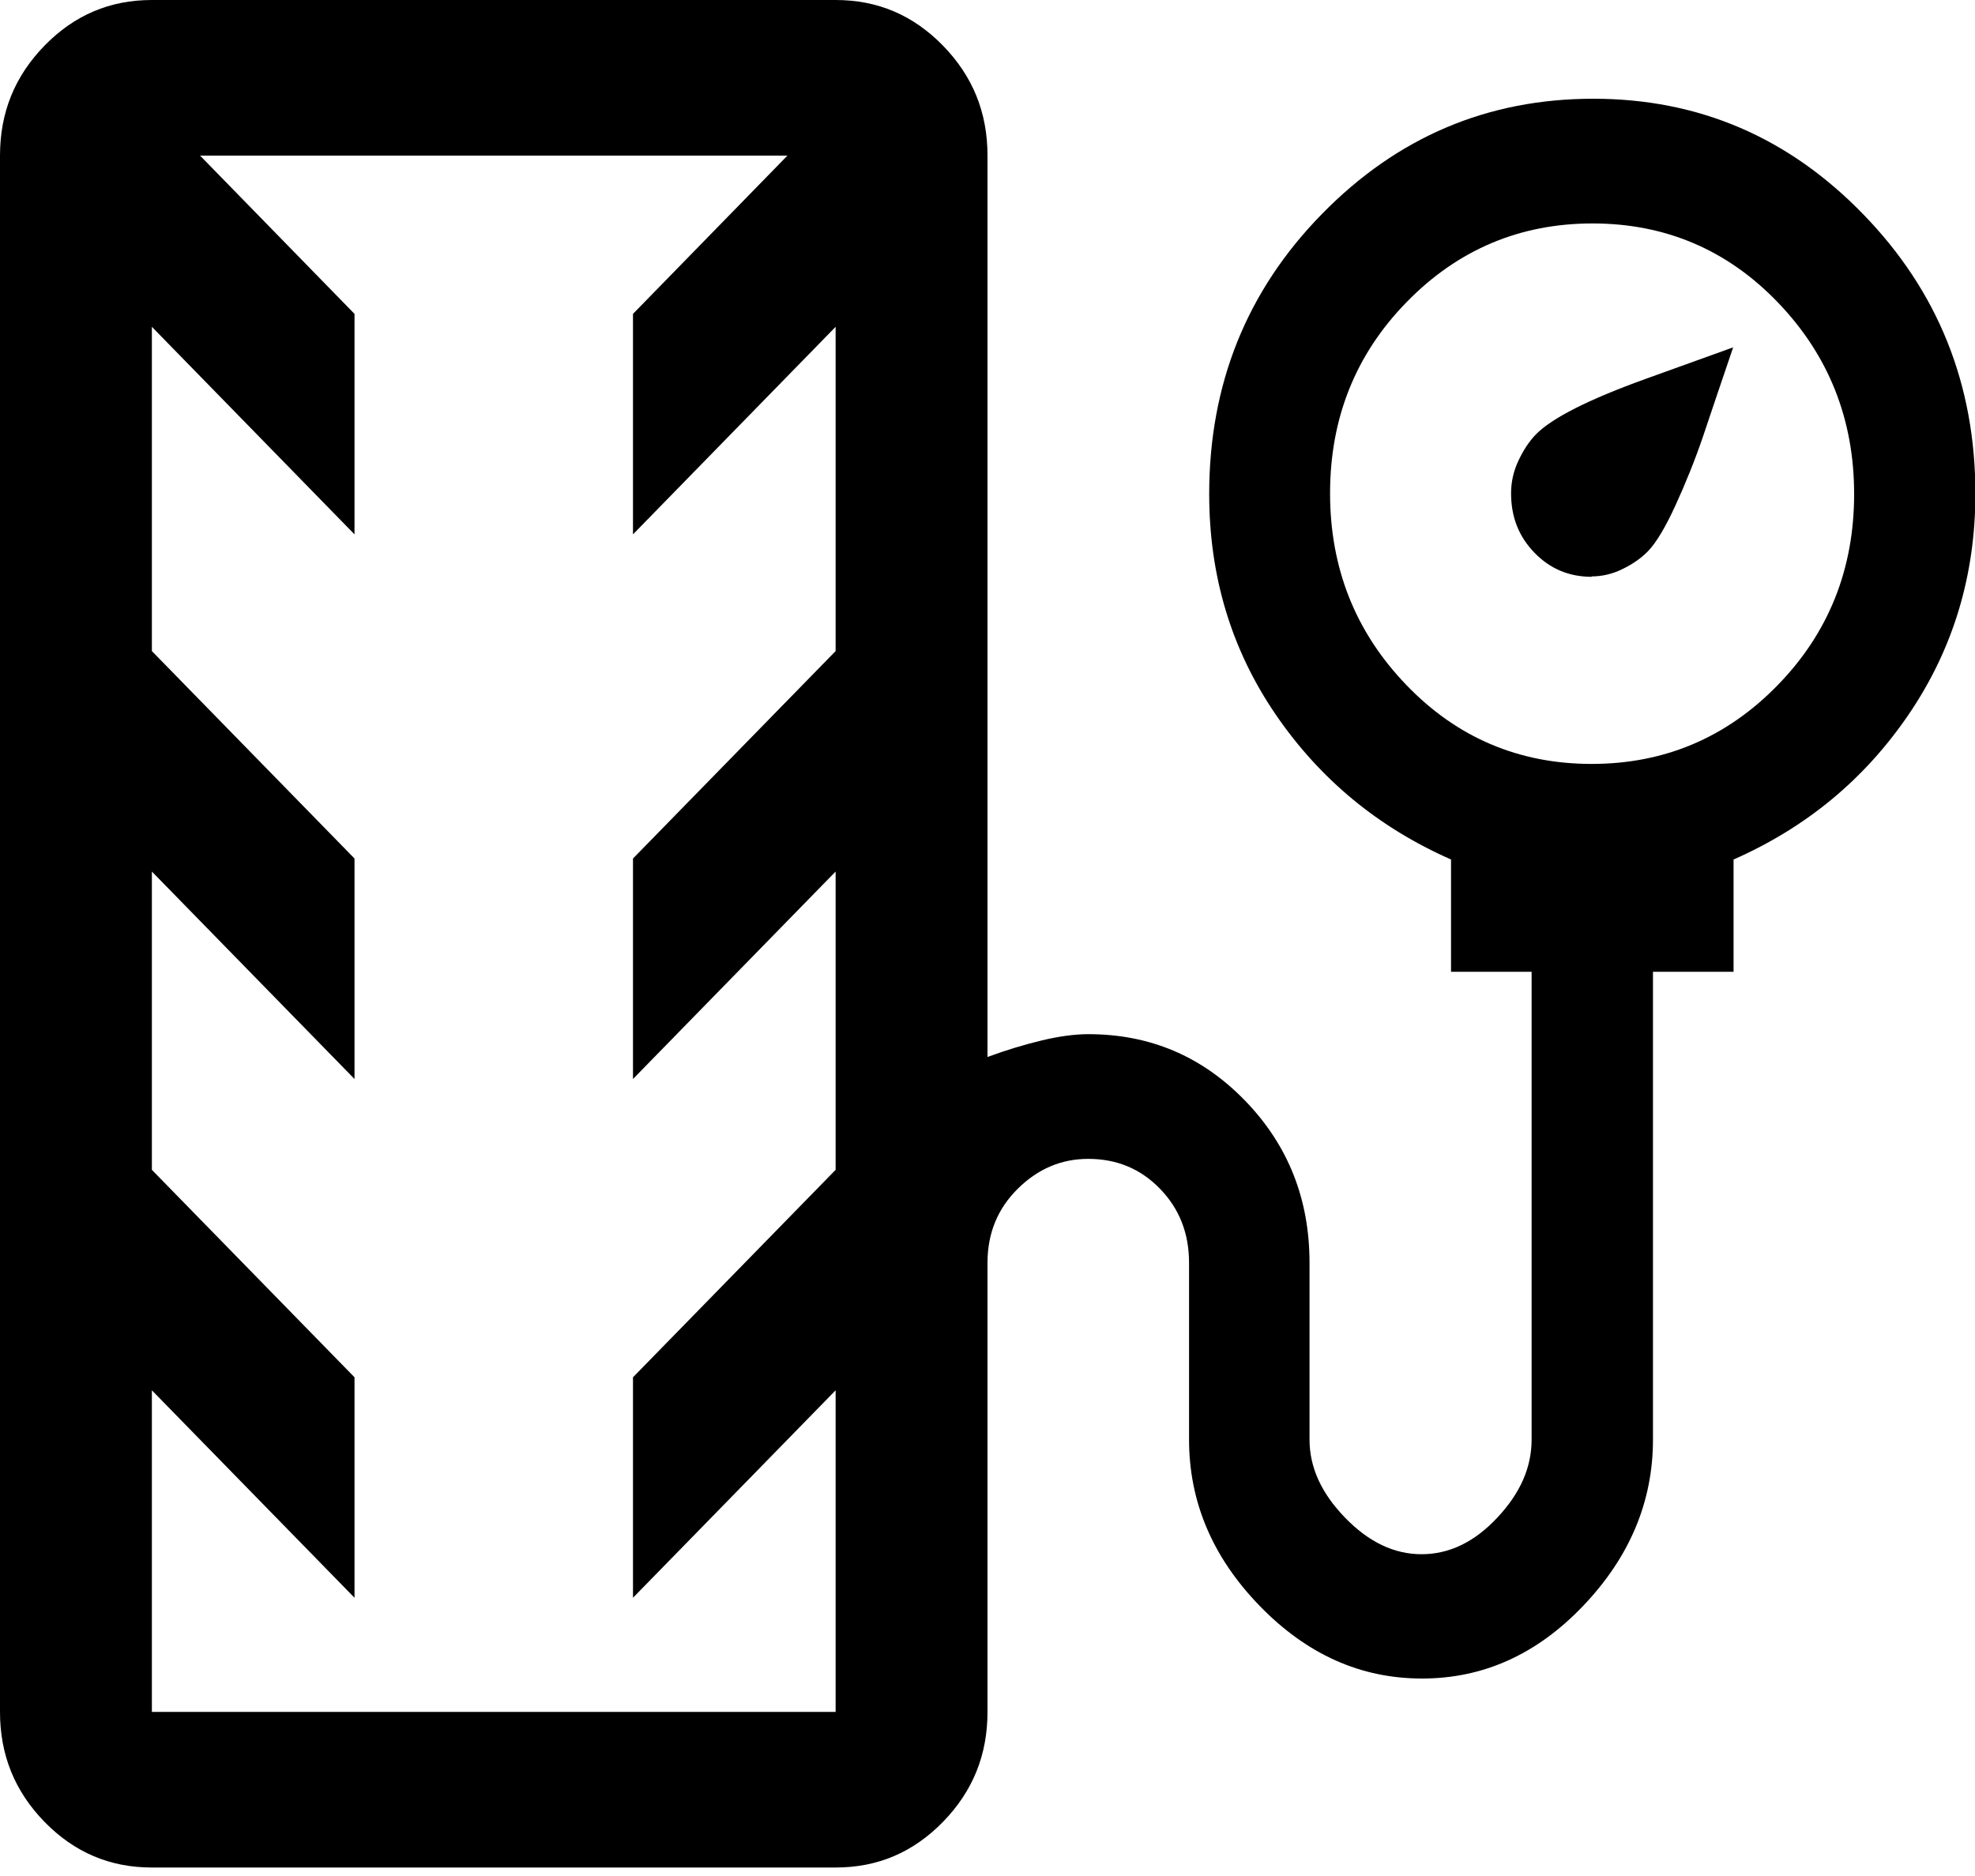 <svg width="20" height="19" viewBox="0 0 20 19" fill="none" xmlns="http://www.w3.org/2000/svg">
<g clip-path="url(#clip0_28_19)">
<path d="M10 13.66V17.338C10 17.774 9.851 18.142 9.549 18.452C9.246 18.762 8.887 18.914 8.462 18.914H1.538C1.113 18.914 0.754 18.762 0.451 18.452C0.149 18.142 0 17.774 0 17.338V1.576C0 1.14 0.149 0.772 0.451 0.462C0.754 0.152 1.113 0 1.538 0H8.462C8.887 0 9.246 0.152 9.549 0.462C9.851 0.772 10 1.14 10 1.576V11.06M1.538 17.338H8.462V14.081L6.41 16.182V13.949L8.462 11.848V8.827L6.41 10.928V8.695L8.462 6.594V3.31L6.41 5.412V3.179L7.974 1.576H2.026L3.59 3.179V5.412L1.538 3.31V6.594L3.59 8.695V10.928L1.538 8.827V11.848L3.59 13.949V16.182L1.538 14.081V17.338Z" fill="black"/>
</g>
<g clip-path="url(#clip1_28_19)">
<path d="M16.122 5.842C15.89 5.842 15.698 5.762 15.539 5.598C15.38 5.434 15.302 5.236 15.302 4.996C15.302 4.882 15.326 4.773 15.376 4.667C15.425 4.562 15.482 4.474 15.551 4.402C15.714 4.234 16.09 4.044 16.674 3.834L17.551 3.518C17.441 3.842 17.339 4.141 17.245 4.423C17.163 4.663 17.069 4.895 16.967 5.118C16.865 5.341 16.771 5.497 16.69 5.581C16.62 5.653 16.535 5.712 16.433 5.762C16.331 5.813 16.224 5.838 16.114 5.838L16.122 5.842ZM10 10.705C10.192 10.634 10.376 10.579 10.551 10.537C10.726 10.495 10.886 10.474 11.02 10.474C11.645 10.474 12.171 10.697 12.608 11.147C13.045 11.598 13.261 12.145 13.261 12.79V14.579C13.261 14.861 13.38 15.122 13.62 15.37C13.861 15.619 14.118 15.741 14.396 15.741C14.674 15.741 14.931 15.619 15.163 15.37C15.396 15.122 15.51 14.861 15.51 14.579V9.842H14.694V8.705C13.959 8.381 13.367 7.893 12.918 7.236C12.469 6.579 12.245 5.834 12.245 5.004C12.245 3.893 12.624 2.945 13.388 2.166C14.151 1.387 15.065 1 16.135 1C17.204 1 18.114 1.392 18.869 2.171C19.625 2.949 20.004 3.893 20.004 5C20.004 5.825 19.78 6.571 19.331 7.232C18.882 7.893 18.29 8.381 17.555 8.705V9.842H16.739V14.579C16.739 15.21 16.502 15.771 16.033 16.263C15.563 16.756 15.02 17 14.4 17C13.78 17 13.233 16.756 12.755 16.263C12.278 15.771 12.041 15.21 12.041 14.579V12.79C12.041 12.491 11.943 12.242 11.747 12.04C11.551 11.838 11.31 11.737 11.02 11.737C10.747 11.737 10.51 11.838 10.306 12.04C10.102 12.242 10 12.491 10 12.79M16.118 7.737C16.853 7.737 17.482 7.472 18 6.941C18.518 6.411 18.776 5.762 18.776 5.004C18.776 4.246 18.518 3.598 18.004 3.063C17.49 2.528 16.861 2.263 16.127 2.263C15.392 2.263 14.763 2.528 14.245 3.059C13.726 3.589 13.469 4.238 13.469 4.996C13.469 5.754 13.726 6.402 14.241 6.937C14.755 7.472 15.384 7.737 16.118 7.737Z" fill="black"/>
</g>
<defs>
<clipPath id="clip0_28_19">
<rect width="10" height="18.914" fill="white"/>
</clipPath>
<clipPath id="clip1_28_19">
<rect width="10" height="16" fill="white" transform="translate(10 1)"/>
</clipPath>
</defs>
</svg>
